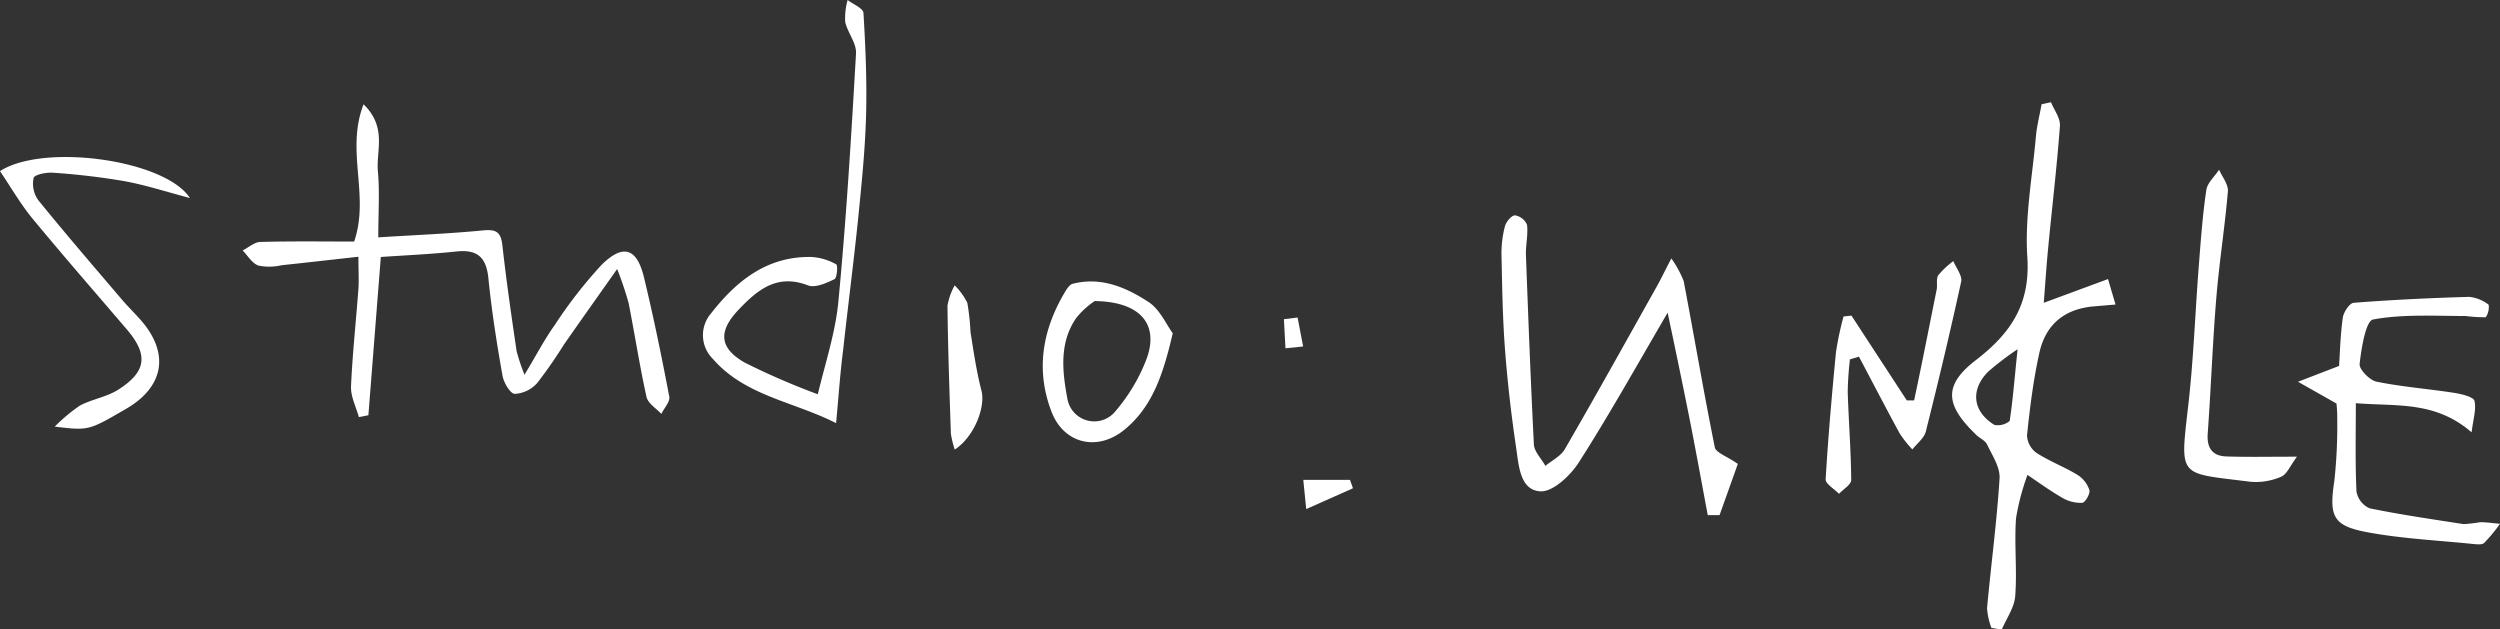 <svg xmlns="http://www.w3.org/2000/svg" viewBox="0 0 315.97 79.55"><rect x="0" y="0" width="315.97" height="79.55" fill="#333333" stroke="none"/><defs><style>.cls-1{fill:#fff;}</style></defs><g id="Layer_2" data-name="Layer 2"><g id="Layer_1-2" data-name="Layer 1"><path class="cls-1" d="M78,34c-2.54,3.61-4.66,6.58-6.74,9.57A56.86,56.86,0,0,1,67.9,48.4a4.08,4.08,0,0,1-2.83,1.38c-.57,0-1.41-1.42-1.56-2.3-.72-4.07-1.37-8.17-1.78-12.29-.26-2.63-1.35-3.68-4-3.41-3.18.34-6.38.48-9.6.7-.53,6.78-1.05,13.41-1.57,20l-1.2.24c-.35-1.25-1-2.52-1-3.77.18-4.15.63-8.29.94-12.44.08-1.12,0-2.25,0-4.06-3.43.38-6.56.74-9.69,1.07a7,7,0,0,1-2.94.05c-.8-.28-1.35-1.25-2-1.91.74-.38,1.48-1.06,2.23-1.08,4-.11,8.06-.05,11.86-.05,2-5.82-1.1-11.45,1.19-17.35,3,2.93,1.57,5.88,1.81,8.47s.05,5.35.05,8.35c4.7-.3,8.93-.46,13.13-.87,1.72-.17,2.38.09,2.57,2C64,35.55,64.65,40,65.29,44.36a24,24,0,0,0,1,3c1.56-2.58,2.56-4.52,3.83-6.29A57.83,57.83,0,0,1,76,33.51c2.74-2.73,4.48-2.17,5.38,1.5,1.21,5,2.25,10.07,3.21,15.13.12.64-.67,1.45-1,2.18-.65-.71-1.7-1.34-1.88-2.16-.87-3.93-1.48-7.91-2.26-11.86A43.47,43.47,0,0,0,78,34Z"/><path class="cls-1" d="M251.69,79.35a8.66,8.66,0,0,1-.55-2.48c.5-5.47,1.24-10.93,1.58-16.41.09-1.4-.92-2.89-1.57-4.27-.24-.52-.94-.8-1.38-1.23-3.91-3.77-4.22-6.24,0-9.48,4.45-3.43,6.85-7.11,6.46-13-.33-5,.63-10.12,1.08-15.18.12-1.38.48-2.75.72-4.12l1.19-.26c.4,1,1.2,2,1.13,3-.38,5.16-1,10.31-1.49,15.46-.21,2.14-.35,4.29-.55,6.89l8.12-3c.35,1.19.61,2.08.95,3.22l-2.84.24c-3.63.34-6,2.29-6.79,5.87s-1.19,6.93-1.56,10.43a2.88,2.88,0,0,0,1.2,2.21c1.64,1.06,3.5,1.76,5.17,2.77a3.62,3.62,0,0,1,1.51,1.92c.14.45-.52,1.58-.89,1.62a4.61,4.61,0,0,1-2.49-.61c-1.53-.88-3-1.94-4.44-2.92a29.58,29.58,0,0,0-1.45,5.5c-.23,3.25.15,6.55-.1,9.81-.11,1.46-1.11,2.84-1.71,4.26ZM255,44.14A36.79,36.79,0,0,0,251.25,47c-2.24,2.3-1.93,5,.81,6.7A2.3,2.3,0,0,0,254,53.2C254.41,50.52,254.61,47.8,255,44.14Z"/><path class="cls-1" d="M210.77,39.52c-4,6.85-7.44,13-11.23,18.93-1.06,1.66-3.26,3.72-4.84,3.65-2.58-.13-2.74-3.22-3.06-5.39-.61-4.09-1.09-8.21-1.41-12.33s-.37-8.1-.46-12.16a13.54,13.54,0,0,1,.44-3.64c.15-.56.85-1.38,1.27-1.36A2,2,0,0,1,193,28.41c.15,1.26-.18,2.56-.14,3.84.3,8,.6,15.9,1,23.84,0,.95.95,1.86,1.46,2.79.84-.69,1.95-1.23,2.46-2.12,3.89-6.71,7.66-13.5,11.46-20.27.58-1,1.1-2.11,2-3.83a13.57,13.57,0,0,1,1.56,2.87c1.33,7,2.52,14,3.93,21,.14.69,1.51,1.12,2.91,2.1-.61,1.73-1.46,4.1-2.31,6.48l-1.49,0c-.79-4.21-1.55-8.43-2.39-12.63S211.75,44.15,210.77,39.52Z"/><path class="cls-1" d="M312.38,54.64c-4.62-4-9.47-3.26-14.63-3.68,0,3.92-.09,7.55.08,11.16a2.86,2.86,0,0,0,1.65,2.12c3.93.81,7.9,1.38,11.87,2a17.26,17.26,0,0,0,2.11-.24c.83,0,1.67.13,2.51.2a20.26,20.26,0,0,1-2,2.42c-.29.27-1,.17-1.52.12-4.42-.45-8.89-.66-13.24-1.47s-4.86-2-4.18-6.46A64.8,64.8,0,0,0,295.4,53a16.57,16.57,0,0,0-.1-2l-4.86-2.75,5.19-2c.11-1.61.16-3.87.47-6.09.1-.71.85-1.85,1.38-1.89,4.86-.38,9.73-.61,14.61-.75a4.79,4.79,0,0,1,2.45,1,2.33,2.33,0,0,1-.37,1.58,20.07,20.07,0,0,1-2.55-.16c-3.91,0-7.89-.26-11.69.44-.92.17-1.48,3.61-1.7,5.61-.08.69,1.26,2.07,2.14,2.25,3.25.66,6.57.91,9.86,1.42.9.15,2.36.49,2.51,1C313,51.69,312.58,53,312.38,54.64Z"/><path class="cls-1" d="M105.67,53.48c-5.37-2.74-11.49-3.42-15.59-8.14a4.21,4.21,0,0,1-.23-5.71c3.24-4.16,7.13-7.28,12.76-7.15a7.4,7.4,0,0,1,3.08.93c.22.11.1,1.72-.22,1.87-1,.49-2.45,1.14-3.35.79-3.86-1.49-6.31.5-8.7,3-2.65,2.74-2.58,4.89.71,6.76a90.51,90.51,0,0,0,9.23,4c1-4.14,2.24-7.88,2.6-11.71,1-10.43,1.63-20.89,2.23-31.36.08-1.3-1.07-2.64-1.37-4A8.6,8.6,0,0,1,107.13,0c.68.54,1.91,1,2,1.62.26,4.31.45,8.65.33,13s-.57,8.7-1,13c-.57,5.55-1.29,11.09-1.9,16.64C106.19,47.11,106,50,105.67,53.48Z"/><path class="cls-1" d="M6.92,53.92a21.17,21.17,0,0,1,3.21-2.68c1.54-.8,3.38-1.07,4.83-2,3.57-2.28,3.8-4.4,1.07-7.61-4-4.67-8-9.26-11.92-14-1.53-1.86-2.75-4-4.11-6,5.52-3.58,20.9-1.43,24,3.4-3-.8-5.63-1.65-8.3-2.14a89.38,89.38,0,0,0-9-1.06c-.84-.07-2.34.24-2.45.66a3.56,3.56,0,0,0,.58,2.8c3.46,4.27,7.05,8.43,10.61,12.61.75.87,1.57,1.67,2.33,2.53,3.71,4.22,3,8.49-1.95,11.31C11.19,54.43,11.19,54.43,6.92,53.92Z"/><path class="cls-1" d="M233.81,45.42a41.12,41.12,0,0,0-.28,4.13c.12,3.71.41,7.41.44,11.12,0,.58-1,1.16-1.54,1.74-.59-.61-1.72-1.26-1.69-1.83.32-5.38.79-10.75,1.31-16.11A40.7,40.7,0,0,1,233,40l1-.11,7,10.72.92,0c1-4.68,1.91-9.35,2.85-14,.12-.61-.09-1.38.21-1.83A10.65,10.65,0,0,1,246.88,33c.34.85,1.11,1.79,1,2.54-1.38,6.34-2.89,12.67-4.48,19-.22.84-1.11,1.51-1.7,2.26a14.06,14.06,0,0,1-1.59-2c-1.76-3.22-3.44-6.48-5.16-9.72Z"/><path class="cls-1" d="M290.31,57.72c-.88,1.17-1.27,2.23-2,2.53a8,8,0,0,1-3.88.64c-9.12-1.16-8.92-.37-7.87-9.56.68-5.87.88-11.79,1.34-17.68.25-3.21.48-6.43.95-9.62.13-.92,1.06-1.72,1.62-2.58.39.91,1.18,1.85,1.11,2.72-.38,4.53-1.1,9-1.47,13.56-.47,5.69-.67,11.39-1.08,17.08-.13,1.85.62,2.83,2.38,2.88C284.05,57.78,286.68,57.72,290.31,57.72Z"/><path class="cls-1" d="M148.22,42.12c-1.2,5.17-2.56,9.28-6.09,12.18-3.37,2.77-7.61,1.84-9.2-2.19-2.09-5.33-1.18-10.52,1.77-15.37.22-.35.52-.78.87-.87,3.6-.93,6.78.46,9.62,2.32C146.61,39.13,147.4,41,148.22,42.12Zm-9.86-4.07A10.3,10.3,0,0,0,136,40.22c-2.16,3.16-1.73,6.79-1.08,10.25a3.44,3.44,0,0,0,5.86,1.73,22.48,22.48,0,0,0,4-6.5C146.61,41.23,144.39,38.13,138.36,38.05Z"/><path class="cls-1" d="M120.67,56.82a12.33,12.33,0,0,1-.49-2c-.18-5.39-.37-10.78-.43-16.17a8.07,8.07,0,0,1,.91-2.58,8.22,8.22,0,0,1,1.6,2.21,29.91,29.91,0,0,1,.4,3.7c.4,2.48.76,5,1.39,7.41C124.57,51.4,123.17,55.18,120.67,56.82Z"/><path class="cls-1" d="M171,61.71l-5.91,2.63c-.17-1.68-.26-2.59-.37-3.69h5.9Z"/><path class="cls-1" d="M164,40.13c.23,1.22.47,2.44.7,3.66l-2.23.23c-.07-1.22-.13-2.45-.2-3.68Z"/></g></g></svg>